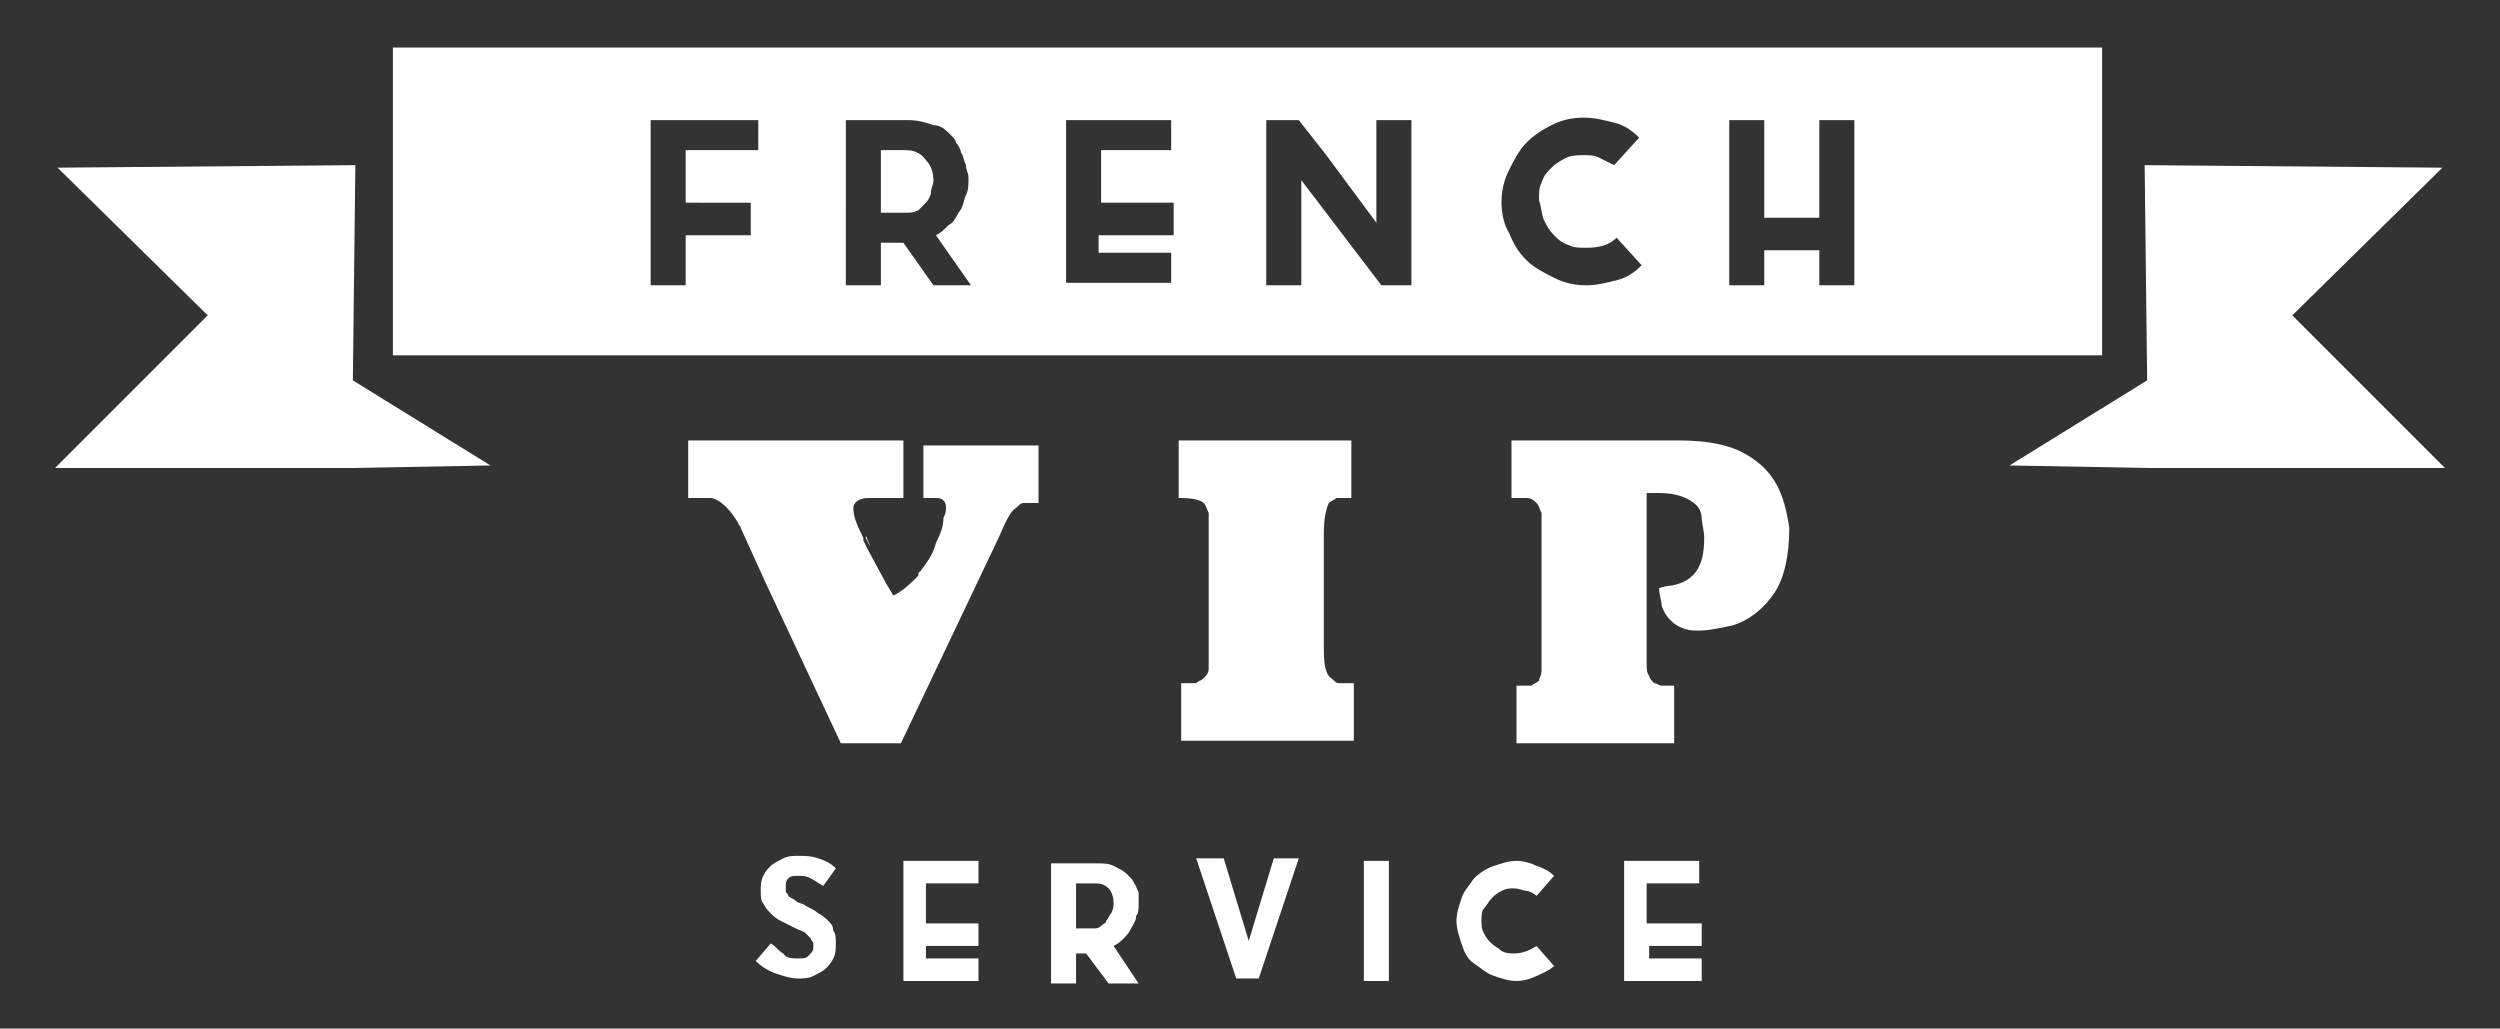 <?xml version="1.0" encoding="utf-8"?>
<!-- Generator: Adobe Illustrator 22.1.0, SVG Export Plug-In . SVG Version: 6.00 Build 0)  -->
<svg version="1.1" xmlns="http://www.w3.org/2000/svg" xmlns:xlink="http://www.w3.org/1999/xlink" x="0px" y="0px"
	 viewBox="0 0 99.9 41.1" style="enable-background:new 0 0 99.9 41.1;" xml:space="preserve">
<rect x="0" y="0" width="99.9" height="41.1" fill="#333333" stroke="none"/>
<style type="text/css">
	.st0{display:none;}
	.st1{display:inline;fill:#1AA6F0;}
	.st2{fill:#FFFFFF;}
</style>
<g id="Layer_1" class="st0">
	<path class="st1" d="M78.7,31c-0.6-1.2-1.1-2.6-1.7-3.8v-0.1C71.7,15.8,66.1,4.3,60.3-7l-0.2-0.5c-0.6-1.1-1.2-2.4-1.8-3.5
		c-0.6-1.2-1.3-2.4-2.1-3.3c-1.6-1.8-3.7-2.8-6.1-2.8s-4.5,1-6.1,2.8c-0.8,1-1.5,2.1-2.1,3.3c-0.6,1.1-1.2,2.4-1.8,3.5L39.9-7
		C34,4.2,28.4,15.8,23.2,27.1l-0.1,0.2c-0.6,1.3-1.2,2.6-1.7,3.8c-0.4,0.9-0.8,1.7-1,2.4c-0.8,2.1-0.9,4-0.7,5.9
		c0.5,3.9,3.2,7.4,6.9,8.9c1.7,0.7,3.7,1,5.8,0.8c1.9-0.2,3.8-0.8,5.8-2c2.7-1.5,5.5-3.9,8.6-7.4c-4.9-6.1-8-11.8-9.2-16.8
		c-0.6-2.3-0.7-4.5-0.4-6.4c0.3-1.9,1-3.6,2-5.2c2.4-3.3,6.3-5.4,10.7-5.4c4.4,0,8.3,2,10.7,5.4c1.1,1.5,1.7,3.3,2,5.2
		c0.2,2,0.2,4.1-0.4,6.4c-1.1,5-4.2,10.6-9.2,16.8c3.2,3.5,5.9,5.8,8.6,7.4c2,1.1,3.9,1.7,5.8,2c2,0.2,3.9,0,5.8-0.8
		c3.7-1.5,6.4-4.9,6.9-8.9c0.3-2,0.1-3.9-0.5-5.8C79.4,32.7,79.1,31.9,78.7,31z"/>
	<path class="st1" d="M57.8,17c-0.2-1.2-0.6-2.3-1.2-3.2c-1.4-2.1-3.9-3.3-6.7-3.3c-2.8,0-5.2,1.3-6.7,3.3c-0.6,0.9-1.1,2-1.2,3.2
		c-0.2,1.4-0.2,2.9,0.2,4.6c0.9,4.1,3.6,8.9,7.7,14.1c4.1-5.2,6.7-10.1,7.7-14.1C58,19.9,58.1,18.3,57.8,17z"/>
	<path class="st1" d="M50-29.4C22.4-29.4,0-7,0,20.5s22.4,50,50,50c27.6,0,50-22.4,50-50S77.5-29.4,50-29.4z M84.8,39.9
		C84,45.5,80.3,50.3,75,52.5c-1.9,0.8-4,1.2-6.1,1.2c-0.6,0-1.4-0.1-2-0.2c-2.5-0.3-5.1-1.1-7.6-2.6c-3-1.7-6.1-4.2-9.4-7.9
		c-3.3,3.6-6.3,6.1-9.4,7.9c-2.5,1.4-5.1,2.3-7.6,2.6c-0.6,0.1-1.4,0.2-2,0.2c-2.1,0-4.2-0.4-6.1-1.2c-5.2-2.1-9-6.9-9.9-12.6
		c-0.4-2.7-0.1-5.4,0.9-8.2c0.4-1,0.8-1.9,1.1-2.7c0.6-1.4,1.2-2.7,1.7-3.9l0.1-0.2C24,13.6,29.7,2,35.5-9.3l0.2-0.5
		c0.6-1.1,1.2-2.4,1.8-3.6c0.8-1.4,1.6-2.8,2.7-4.2c2.5-2.9,5.9-4.5,9.7-4.5c3.7,0,7.2,1.7,9.6,4.7c1.2,1.4,2,2.8,2.7,4.2
		c0.6,1.2,1.2,2.4,1.8,3.6l0.2,0.5C70.3,2.2,76,13.7,81.2,25.1l0.1,0.1c0.5,1.2,1.1,2.5,1.7,3.9c0.4,0.8,0.8,1.8,1.1,2.7
		C85.1,34.6,85.4,37.2,84.8,39.9z"/>
</g>
<g id="Calque_2">
	<g>
		<polygon class="st2" points="14.1,15.2 14.2,6.6 2.3,6.7 2.3,6.7 8.3,12.6 2.2,18.7 14.1,18.7 19.6,18.6 		"/>
		<polygon class="st2" points="85.8,15.2 85.7,6.6 97.6,6.7 97.6,6.7 91.6,12.6 97.7,18.7 85.8,18.7 80.3,18.6 		"/>
		<g>
			<path class="st2" d="M31.9,38.3c0.2,0,0.3,0,0.4-0.1c0.1-0.1,0.2-0.2,0.2-0.3c0-0.1,0-0.1,0-0.2c0-0.1-0.1-0.1-0.1-0.2
				c-0.1-0.1-0.1-0.1-0.2-0.2c-0.1-0.1-0.2-0.1-0.4-0.2c-0.2-0.1-0.4-0.2-0.6-0.3c-0.2-0.1-0.3-0.2-0.4-0.3
				c-0.1-0.1-0.2-0.2-0.3-0.4c-0.1-0.1-0.1-0.3-0.1-0.5c0-0.2,0-0.4,0.1-0.6c0.1-0.2,0.2-0.3,0.3-0.4c0.1-0.1,0.3-0.2,0.5-0.3
				c0.2-0.1,0.4-0.1,0.6-0.1c0.3,0,0.5,0,0.8,0.1c0.3,0.1,0.5,0.2,0.7,0.4l-0.5,0.7c-0.2-0.1-0.3-0.2-0.5-0.3
				c-0.2-0.1-0.3-0.1-0.5-0.1c-0.2,0-0.3,0-0.4,0.1c-0.1,0.1-0.1,0.2-0.1,0.3c0,0.1,0,0.1,0,0.2c0,0.1,0.1,0.1,0.1,0.2
				c0.1,0.1,0.2,0.1,0.3,0.2c0.1,0.1,0.3,0.1,0.4,0.2c0.2,0.1,0.4,0.2,0.5,0.3c0.2,0.1,0.3,0.2,0.4,0.3c0.1,0.1,0.2,0.2,0.2,0.4
				c0.1,0.1,0.1,0.3,0.1,0.5c0,0.2,0,0.4-0.1,0.6c-0.1,0.2-0.2,0.3-0.3,0.4c-0.1,0.1-0.3,0.2-0.5,0.3c-0.2,0.1-0.4,0.1-0.6,0.1
				c-0.3,0-0.6-0.1-0.9-0.2c-0.3-0.1-0.6-0.3-0.8-0.5l0.6-0.7c0.2,0.1,0.3,0.3,0.5,0.4C31.4,38.3,31.7,38.3,31.9,38.3z"/>
			<path class="st2" d="M39.2,39.2h-3.1v-4.8h3v0.9h-2.1v1.6h2.1v0.9h-2.1v0.5h2.1V39.2z"/>
			<path class="st2" d="M45.5,36.1c0,0.2,0,0.4-0.1,0.5c0,0.2-0.1,0.3-0.2,0.5s-0.2,0.3-0.3,0.4c-0.1,0.1-0.2,0.2-0.4,0.3l1,1.5
				h-1.2l-0.9-1.2H43v1.2h-1v-4.8h1.8c0.3,0,0.5,0,0.7,0.1s0.4,0.2,0.5,0.3c0.1,0.1,0.1,0.1,0.2,0.2c0.1,0.1,0.1,0.2,0.2,0.3
				c0,0.1,0.1,0.2,0.1,0.3C45.5,35.8,45.5,35.9,45.5,36.1z M44.5,36.1c0-0.3-0.1-0.5-0.2-0.6c-0.2-0.2-0.4-0.2-0.6-0.2H43v1.8h0.7
				c0.1,0,0.2,0,0.3-0.1c0.1-0.1,0.2-0.1,0.2-0.2c0.1-0.1,0.1-0.2,0.2-0.3C44.5,36.3,44.5,36.2,44.5,36.1z"/>
			<path class="st2" d="M50.9,34.3h1l-1.6,4.8h-0.9l-1.6-4.8h1.1l1,3.3L50.9,34.3z"/>
			<path class="st2" d="M54.5,34.4h1v4.8h-1V34.4z"/>
			<path class="st2" d="M60.6,39.2c-0.3,0-0.6-0.1-0.9-0.2c-0.3-0.1-0.5-0.3-0.8-0.5s-0.4-0.5-0.5-0.8c-0.1-0.3-0.2-0.6-0.2-0.9
				c0-0.3,0.1-0.6,0.2-0.9c0.1-0.3,0.3-0.5,0.5-0.8c0.2-0.2,0.5-0.4,0.8-0.5c0.3-0.1,0.6-0.2,0.9-0.2c0.3,0,0.6,0.1,0.8,0.2
				c0.3,0.1,0.5,0.2,0.7,0.4l-0.7,0.8c-0.1-0.1-0.3-0.2-0.4-0.2c-0.1,0-0.3-0.1-0.5-0.1c-0.2,0-0.3,0-0.5,0.1
				c-0.2,0.1-0.3,0.2-0.4,0.3c-0.1,0.1-0.2,0.3-0.3,0.4s-0.1,0.3-0.1,0.5c0,0.2,0,0.3,0.1,0.5c0.1,0.2,0.2,0.3,0.3,0.4
				c0.1,0.1,0.3,0.2,0.4,0.3c0.2,0.1,0.3,0.1,0.5,0.1c0.3,0,0.6-0.1,0.9-0.3l0.7,0.8c-0.2,0.2-0.5,0.3-0.7,0.4
				C61.2,39.1,60.9,39.2,60.6,39.2z"/>
			<path class="st2" d="M68,39.2h-3.1v-4.8h3v0.9h-2.1v1.6H68v0.9h-2.1v0.5H68V39.2z"/>
		</g>
		<polygon class="st2" points="35.5,23.3 34.8,21.9 35.5,23.3 		"/>
		<path class="st2" d="M47.2,19.9c0.5,0,0.8,0.1,0.9,0.2c0.1,0.1,0.1,0.2,0.2,0.4c0,0.2,0,0.4,0,0.7V26c0,0.3,0,0.6,0,0.7
			c0,0.2-0.1,0.3-0.2,0.4c-0.1,0.1-0.2,0.1-0.3,0.2c-0.1,0-0.3,0-0.6,0l0,0h0v2.3h6.9v-2.3h0l0,0c-0.3,0-0.5,0-0.6,0
			c-0.1,0-0.2-0.1-0.3-0.2C53,27,52.9,26.6,52.9,26v-4.7c0-0.6,0.1-1,0.2-1.2c0.1-0.1,0.2-0.1,0.3-0.2c0.1,0,0.3,0,0.6,0v-2.3h-6.9
			V19.9z"/>
		<path class="st2" d="M34.8,21.9l-0.2-0.5c0,0,0,0,0,0.1L34.8,21.9z"/>
		<path class="st2" d="M36.9,17.6v2.3h0.4c0.2,0,0.3,0,0.4,0.1c0.1,0.1,0.1,0.2,0.1,0.3c0,0.1,0,0.2-0.1,0.4c0,0.3-0.1,0.6-0.3,1
			c-0.1,0.4-0.3,0.7-0.6,1.1l-0.1,0.1L36.7,23c-0.3,0.3-0.6,0.6-1,0.8l-0.3-0.5l-0.7-1.3l-0.2-0.4c0,0,0,0,0-0.1
			c-0.3-0.6-0.4-0.9-0.4-1.2c0-0.2,0.2-0.4,0.6-0.4h1.4v-2.3h-0.9v0h-6.5h-0.7h-0.5v2.3h0.4h0.5c0,0,0.5,0,1.1,1
			c0,0.1,0.1,0.1,0.1,0.2l1,2.2l3,6.4h2.4l3.9-8.2c0.3-0.7,0.5-1.1,0.7-1.2c0.1-0.1,0.2-0.2,0.3-0.2c0.1,0,0.3,0,0.6,0v-2.3H36.9z"
			/>
		<path class="st2" d="M70,18.3c-0.7-0.5-1.7-0.7-2.9-0.7h-6.7v2.3c0.1,0,0.3,0,0.6,0c0.2,0,0.3,0.1,0.4,0.2
			c0.1,0.1,0.1,0.2,0.2,0.4c0,0.3,0,0.6,0,0.8V26c0,0.3,0,0.6,0,0.8c0,0.2-0.1,0.3-0.1,0.4c-0.1,0.1-0.2,0.1-0.3,0.2
			c-0.1,0-0.4,0-0.6,0v2.3l6.3,0v-2.3h0l0,0c-0.2,0-0.4,0-0.5,0c-0.1,0-0.2-0.1-0.3-0.1c-0.1-0.1-0.2-0.2-0.2-0.3
			c-0.1-0.1-0.1-0.3-0.1-0.5v-6.8h0.5c0.7,0,1.2,0.2,1.5,0.5c0.1,0.1,0.2,0.3,0.2,0.5c0,0.2,0.1,0.5,0.1,0.8c0,0.6-0.1,1-0.3,1.3
			c-0.2,0.3-0.5,0.5-1,0.6c0,0-0.2,0-0.5,0.1c0,0.3,0.1,0.5,0.1,0.7c0.2,0.6,0.7,1,1.4,1c0.5,0,0.9-0.1,1.4-0.2
			c0.7-0.2,1.3-0.7,1.7-1.3c0.4-0.6,0.6-1.5,0.6-2.6C71.3,19.7,70.9,18.9,70,18.3z"/>
		<path class="st2" d="M15.7,1.9v12.3H84V1.9H15.7z M30.3,6h-2.9v2.1H30v1.3h-2.6v2H26V4.8h4.3V6z M37.3,11.4l-1.2-1.7h-0.9v1.7
			h-1.4V4.8h2.5c0.4,0,0.7,0.1,1,0.2C37.6,5,37.8,5.2,38,5.4c0.1,0.1,0.2,0.2,0.2,0.3c0.1,0.1,0.2,0.3,0.2,0.4
			c0.1,0.1,0.1,0.3,0.2,0.5c0,0.2,0.1,0.3,0.1,0.5c0,0.3,0,0.5-0.1,0.7c-0.1,0.2-0.1,0.5-0.3,0.7c-0.1,0.2-0.2,0.4-0.4,0.5
			c-0.2,0.2-0.3,0.3-0.5,0.4l1.4,2H37.3z M46.8,9.4h-2.9v0.7h2.9v1.2h-4.2V4.8h4.2V6h-2.8v2.1h2.9V9.4z M56.4,6.2v5.2h-1.2L52,7.2
			v4.2h-1.4V6.2V4.8h1.3l1.1,1.4h0l2,2.7V6.2h0V4.8h0h1.4V6.2z M61.7,8.8c0.1,0.2,0.2,0.4,0.4,0.6c0.2,0.2,0.3,0.3,0.6,0.4
			c0.2,0.1,0.4,0.1,0.7,0.1c0.5,0,0.9-0.1,1.2-0.4l1,1.1c-0.3,0.3-0.6,0.5-1,0.6c-0.4,0.1-0.8,0.2-1.2,0.2c-0.5,0-0.9-0.1-1.3-0.3
			c-0.4-0.2-0.8-0.4-1.1-0.7c-0.3-0.3-0.5-0.6-0.7-1.1C60.1,9,60,8.5,60,8.1c0-0.5,0.1-0.9,0.3-1.3C60.5,6.4,60.7,6,61,5.7
			C61.3,5.4,61.6,5.2,62,5c0.4-0.2,0.8-0.3,1.3-0.3c0.4,0,0.8,0.1,1.2,0.2c0.4,0.1,0.7,0.3,1,0.6l-1,1.1c-0.2-0.1-0.4-0.2-0.6-0.3
			c-0.2-0.1-0.4-0.1-0.6-0.1c-0.2,0-0.5,0-0.7,0.1c-0.2,0.1-0.4,0.2-0.6,0.4c-0.2,0.2-0.3,0.3-0.4,0.6c-0.1,0.2-0.1,0.4-0.1,0.7
			C61.6,8.3,61.6,8.6,61.7,8.8z M74.1,11.4h-1.4V10h-2.2v1.4h-1.4V4.8h1.4v3.9h2.2V4.8h1.4V11.4z"/>
		<path class="st2" d="M36.2,6h-1v2.5h1c0.2,0,0.3,0,0.5-0.1c0.1-0.1,0.2-0.2,0.3-0.3c0.1-0.1,0.2-0.3,0.2-0.4
			c0-0.2,0.1-0.3,0.1-0.5c0-0.3-0.1-0.6-0.3-0.8C36.8,6.1,36.5,6,36.2,6z"/>
	</g>
</g>
</svg>
